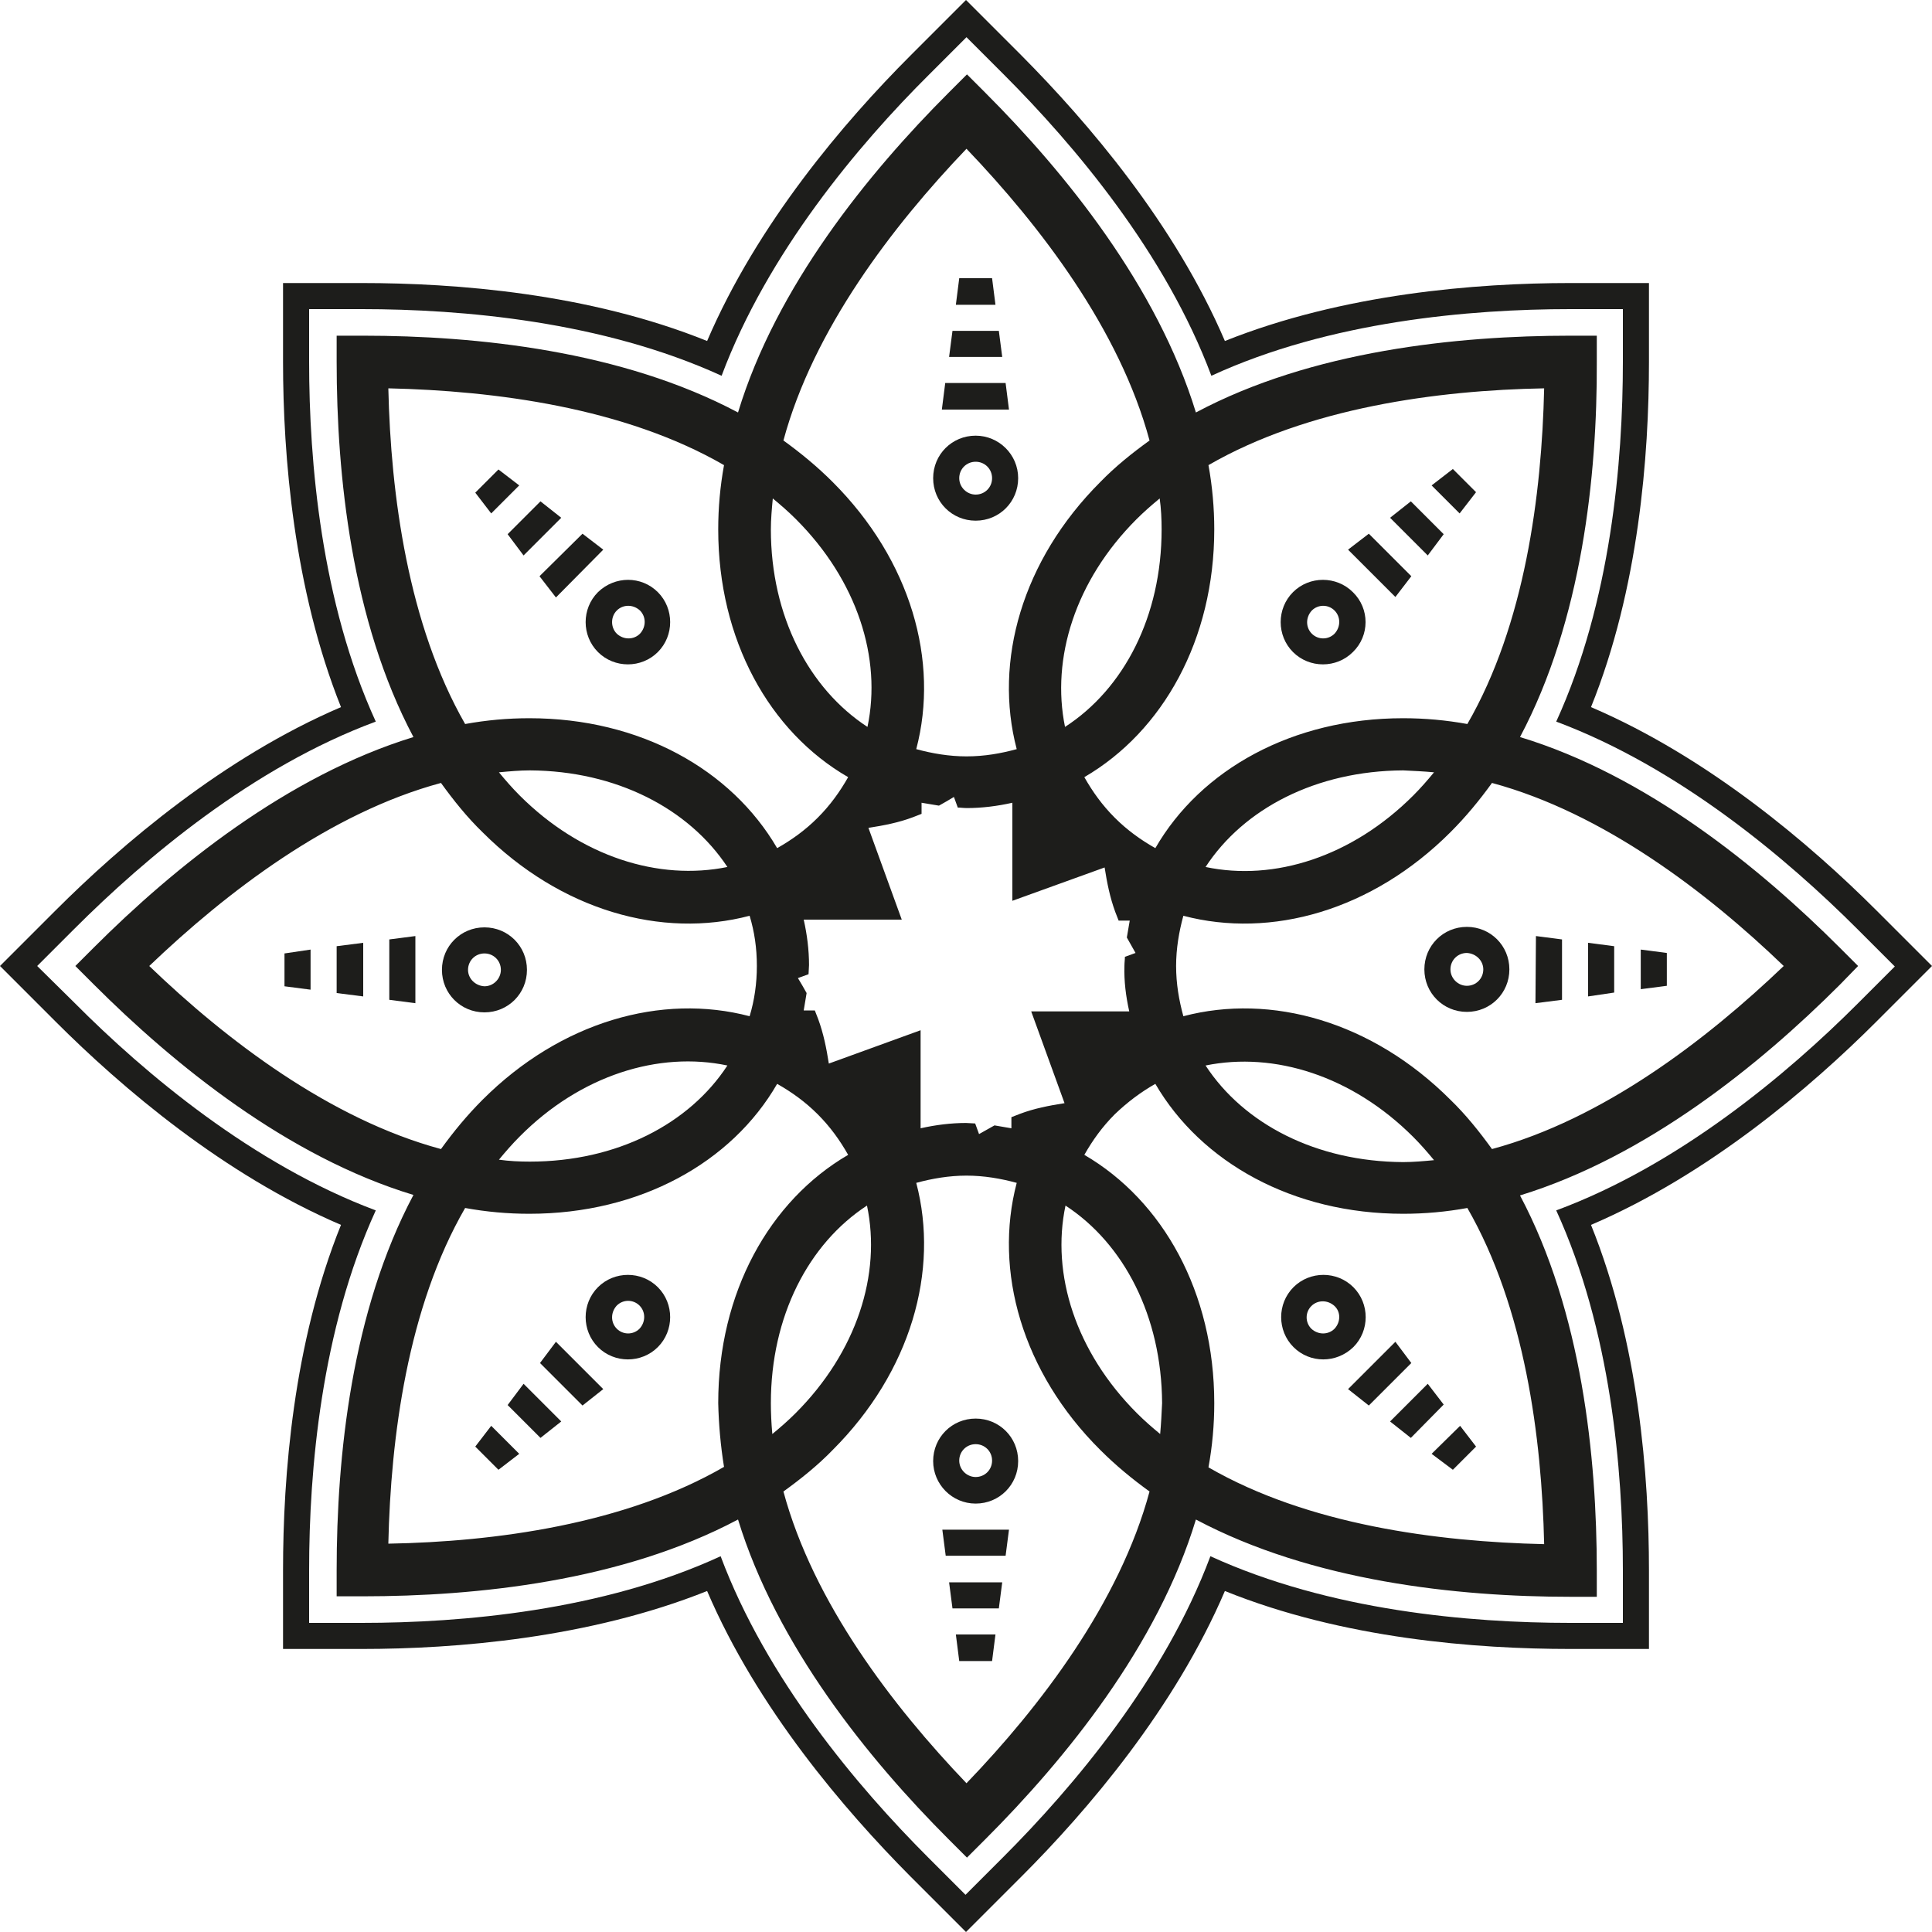 <?xml version="1.0" encoding="utf-8"?>
<!-- Generator: Adobe Illustrator 27.4.1, SVG Export Plug-In . SVG Version: 6.00 Build 0)  -->
<svg version="1.1" id="Ebene_1" xmlns="http://www.w3.org/2000/svg" xmlns:xlink="http://www.w3.org/1999/xlink" x="0px" y="0px"
	 viewBox="0 0 400 400" style="enable-background:new 0 0 400 400;" xml:space="preserve">
<style type="text/css">
	.st0{fill:#1D1D1B;}
</style>
<path class="st0" d="M322.2,250.6c11.3,24.7,13.8,53.8,13.8,74.5l0,10.9h-10.9c-20.8,0-49.8-2.5-74.5-13.8
	c-9.5,25.4-28.3,47.7-43,62.4l-7.7,7.7l-7.7-7.7c-14.7-14.7-33.5-37-43-62.4C124.7,333.5,95.6,336,74.9,336H64v-10.9
	c0-20.7,2.5-49.8,13.8-74.5c-25.4-9.5-47.8-28.3-62.4-43L7.7,200l7.7-7.7c14.7-14.7,37-33.5,62.4-42.9C66.5,124.7,64,95.6,64,74.9
	L64,64h10.9c20.8,0,49.8,2.5,74.5,13.8c9.5-25.4,28.3-47.8,43-62.4l7.7-7.7l7.7,7.7c14.7,14.7,33.5,37,43,62.4
	C275.3,66.5,304.4,64,325.1,64l10.9,0v10.9c0,20.7-2.5,49.8-13.8,74.5c25.4,9.5,47.7,28.3,62.4,43l7.7,7.7l-7.7,7.7
	C370,222.4,347.6,241.2,322.2,250.6 M400,200l-11.5-11.5c-13.7-13.7-34.8-31.7-59.1-42.1c9.9-24.5,12-52.1,12-71.5V58.6l-16.3,0
	c-19.4,0-47,2.2-71.5,12c-10.4-24.3-28.4-45.3-42.1-59.1L200,0l-11.5,11.5c-13.7,13.7-31.7,34.8-42.1,59.1
	c-24.5-9.9-52.1-12-71.5-12H58.6l0,16.3c0,19.4,2.2,47,12,71.5c-24.3,10.4-45.4,28.4-59.1,42.1L0,200l11.5,11.5
	c13.7,13.7,34.8,31.7,59.1,42.1c-9.9,24.5-12,52.1-12,71.5v16.3l16.3,0c19.4,0,47-2.2,71.5-12c10.4,24.3,28.4,45.3,42.1,59.1
	L200,400l11.5-11.5c13.7-13.7,31.7-34.8,42.1-59.1c24.5,9.9,52.1,12,71.5,12h16.3l0-16.3c0-19.4-2.1-47-12-71.5
	c24.3-10.4,45.4-28.4,59.1-42.1L400,200z"/>
<path class="st0" d="M202,90.2c-4.9,0-8.8,3.9-8.8,8.8c0,4.9,3.9,8.8,8.8,8.8c4.9,0,8.8-3.9,8.8-8.8C210.8,94.1,206.8,90.2,202,90.2
	 M202,95.6c1.9,0,3.4,1.5,3.4,3.4c0,1.9-1.5,3.4-3.4,3.4c-1.8,0-3.4-1.5-3.4-3.4C198.6,97.1,200.1,95.6,202,95.6"/>
<polygon class="st0" points="195,84.8 208.9,84.8 208.2,79.3 195.7,79.3 "/>
<polygon class="st0" points="196.5,73.9 207.5,73.9 206.8,68.5 197.2,68.5 "/>
<polygon class="st0" points="197.9,63.1 206.1,63.1 205.4,57.6 198.6,57.6 "/>
<g>
	<path class="st0" d="M123.8,122.6c-3.4,3.4-3.4,9,0,12.4s9,3.4,12.4,0c3.4-3.4,3.4-9,0-12.4C132.8,119.2,127.3,119.2,123.8,122.6
		 M127.7,126.4c1.3-1.3,3.4-1.3,4.8,0c1.3,1.3,1.3,3.4,0,4.8c-1.3,1.3-3.4,1.3-4.8,0C126.4,129.9,126.4,127.7,127.7,126.4"/>
</g>
<polygon class="st0" points="115.1,123.7 124.9,113.8 120.6,110.5 111.7,119.3 "/>
<polygon class="st0" points="108.4,115 116.2,107.2 111.9,103.8 105.1,110.6 "/>
<polygon class="st0" points="101.7,106.3 107.5,100.5 103.2,97.2 98.4,102 "/>
<g>
	<path class="st0" d="M91.5,200.8c0,4.9,3.9,8.8,8.8,8.8c4.9,0,8.8-3.9,8.8-8.8s-3.9-8.8-8.8-8.8C95.4,192,91.5,195.9,91.5,200.8
		 M96.9,200.8c0-1.9,1.5-3.4,3.4-3.4c1.9,0,3.4,1.5,3.4,3.4c0,1.8-1.5,3.4-3.4,3.4C98.4,204.1,96.9,202.6,96.9,200.8"/>
</g>
<polygon class="st0" points="86,207.7 86,193.8 80.6,194.5 80.6,207 "/>
<polygon class="st0" points="75.2,206.3 75.2,195.2 69.7,195.9 69.7,205.6 "/>
<polygon class="st0" points="64.3,204.9 64.3,196.6 58.9,197.4 58.9,204.2 "/>
<g>
	<path class="st0" d="M123.8,278.9c3.4,3.4,9,3.4,12.4,0c3.4-3.4,3.4-9,0-12.4c-3.4-3.4-9-3.4-12.4,0
		C120.4,269.9,120.4,275.5,123.8,278.9 M127.7,275.1c-1.3-1.3-1.3-3.4,0-4.8c1.3-1.3,3.4-1.3,4.7,0c1.3,1.3,1.3,3.4,0,4.8
		C131.1,276.4,129,276.4,127.7,275.1"/>
</g>
<polygon class="st0" points="124.9,287.6 115.1,277.8 111.8,282.2 120.6,291 "/>
<polygon class="st0" points="116.2,294.3 108.4,286.5 105.1,290.9 111.9,297.7 "/>
<polygon class="st0" points="107.5,301 101.7,295.2 98.4,299.5 103.2,304.3 "/>
<g>
	<path class="st0" d="M202,311.3c4.9,0,8.8-3.9,8.8-8.8c0-4.9-3.9-8.8-8.8-8.8c-4.9,0-8.8,3.9-8.8,8.8
		C193.2,307.3,197.1,311.3,202,311.3 M202,305.8c-1.8,0-3.4-1.5-3.4-3.4c0-1.9,1.5-3.4,3.4-3.4c1.9,0,3.4,1.5,3.4,3.4
		C205.4,304.3,203.9,305.8,202,305.8"/>
</g>
<polygon class="st0" points="208.9,316.7 195.1,316.7 195.8,322.1 208.2,322.1 "/>
<polygon class="st0" points="207.5,327.6 196.5,327.6 197.2,333 206.8,333 "/>
<polygon class="st0" points="206.1,338.4 197.9,338.4 198.6,343.9 205.4,343.9 "/>
<g>
	<path class="st0" d="M280.2,278.9c3.4-3.4,3.4-9,0-12.4c-3.4-3.4-9-3.4-12.4,0c-3.4,3.4-3.4,9,0,12.4
		C271.2,282.3,276.7,282.3,280.2,278.9 M276.3,275.1c-1.3,1.3-3.4,1.3-4.8,0c-1.3-1.3-1.3-3.4,0-4.7c1.3-1.3,3.4-1.3,4.8,0
		C277.6,271.6,277.6,273.7,276.3,275.1"/>
</g>
<polygon class="st0" points="288.9,277.8 279.1,287.6 283.4,291 292.2,282.2 "/>
<polygon class="st0" points="295.6,286.5 287.8,294.3 292.1,297.7 298.9,290.8 "/>
<polygon class="st0" points="302.3,295.2 296.4,301 300.8,304.3 305.6,299.5 "/>
<g>
	<path class="st0" d="M312.5,200.7c0-4.9-3.9-8.8-8.8-8.8c-4.9,0-8.8,3.9-8.8,8.8c0,4.9,3.9,8.8,8.8,8.8
		C308.6,209.5,312.5,205.6,312.5,200.7 M307.1,200.7c0,1.9-1.5,3.4-3.4,3.4c-1.8,0-3.4-1.5-3.4-3.4c0-1.9,1.5-3.4,3.4-3.4
		C305.6,197.4,307.1,198.9,307.1,200.7"/>
</g>
<polygon class="st0" points="318,193.8 317.9,207.7 323.4,207 323.4,194.5 "/>
<polygon class="st0" points="328.8,195.2 328.8,206.3 334.2,205.5 334.2,195.9 "/>
<polygon class="st0" points="339.7,196.6 339.7,204.8 345.1,204.1 345.1,197.3 "/>
<g>
	<path class="st0" d="M280.1,122.6c-3.4-3.4-9-3.4-12.4,0c-3.4,3.4-3.4,9,0,12.4c3.4,3.4,9,3.4,12.4,0
		C283.6,131.6,283.6,126,280.1,122.6 M276.3,126.4c1.3,1.3,1.3,3.4,0,4.8c-1.3,1.3-3.4,1.3-4.7,0c-1.3-1.3-1.3-3.4,0-4.8
		C272.9,125.1,275,125.1,276.3,126.4"/>
</g>
<polygon class="st0" points="279.1,113.8 288.9,123.6 292.2,119.3 283.4,110.5 "/>
<polygon class="st0" points="287.8,107.2 295.6,115 298.9,110.6 292.1,103.8 "/>
<polygon class="st0" points="296.4,100.5 302.2,106.3 305.6,101.9 300.8,97.1 "/>
<path class="st0" d="M384.7,200l-3.8-3.8c-16.6-16.6-40.1-35.7-66.2-43.6c12.8-24.1,16-54.1,15.9-77.7v-5.4l-5.4,0
	c-23.5,0-53.6,3.1-77.6,15.9c-8-26.1-27-49.6-43.6-66.2l-3.8-3.8l-3.8,3.8c-16.6,16.6-35.7,40.1-43.6,66.2
	c-24.1-12.8-54.1-15.9-77.7-15.9h-5.4v5.4c0,23.5,3.1,53.6,15.9,77.7c-26.1,8-49.6,27-66.2,43.6l-3.8,3.8l3.8,3.8
	c16.6,16.6,40.1,35.7,66.2,43.6c-12.8,24.1-15.9,54.1-15.9,77.7v5.4l5.4,0c23.5,0,53.6-3.1,77.7-15.9c8,26.1,27,49.6,43.6,66.2
	l3.8,3.8l3.8-3.8c16.6-16.6,35.7-40.1,43.6-66.2c24.1,12.8,54.1,16,77.6,16h5.4l0-5.4c0-23.5-3.1-53.6-15.9-77.7
	c26.1-8,49.6-27,66.2-43.6L384.7,200z M250.2,96.3c20.6-11.9,47.4-15.5,69.5-15.9c-0.5,22.1-4,48.9-15.9,69.5
	c-4.4-0.8-8.8-1.2-13.3-1.2c-22.9,0-41.9,10.6-51.3,26.9c-3-1.7-5.8-3.7-8.4-6.3c-2.6-2.6-4.6-5.4-6.3-8.4
	c16.3-9.5,26.9-28.5,26.9-51.3C251.4,105.2,251,100.7,250.2,96.3z M296.9,159.9c-1.4,1.7-2.8,3.3-4.3,4.8
	c-12.7,12.7-28.8,17.8-43,14.8c7.9-12.1,22.9-19.9,40.9-20C292.6,159.6,294.8,159.7,296.9,159.9z M233.8,209.4h-20.3l6.9,19
	c-3.2,0.5-6.3,1.1-9.2,2.2c-0.6,0.2-1.2,0.5-1.8,0.7v2.3c-1.2-0.2-2.4-0.4-3.5-0.6c-1.1,0.6-2.1,1.2-3.2,1.8l-0.8-2.2
	c-0.6,0-1.3-0.1-1.9-0.1c-3.1,0-6.3,0.4-9.4,1.1v-20.3l-19,6.9c-0.5-3.2-1.1-6.2-2.2-9.2c-0.2-0.6-0.5-1.2-0.7-1.8h-2.3
	c0.2-1.2,0.4-2.4,0.6-3.6c-0.6-1.1-1.2-2.1-1.8-3.1l2.2-0.8c0-0.6,0.1-1.3,0.1-1.9c0-3.1-0.4-6.3-1.1-9.4h20.3l-6.9-19
	c3.2-0.5,6.3-1.1,9.2-2.2c0.6-0.2,1.2-0.5,1.8-0.7v-2.3c1.2,0.2,2.4,0.4,3.6,0.6c1.1-0.6,2.1-1.2,3.1-1.8l0.8,2.2
	c0.6,0,1.2,0.1,1.9,0.1c3.1,0,6.3-0.4,9.4-1.1v20.3l19.1-6.9c0.5,3.2,1.1,6.2,2.2,9.2c0.2,0.6,0.5,1.2,0.7,1.8h2.3
	c-0.2,1.2-0.4,2.4-0.6,3.5c0.6,1.1,1.2,2.1,1.8,3.2l-2.2,0.8c0,0.6-0.1,1.2-0.1,1.9C232.7,203.1,233.1,206.3,233.8,209.4z
	 M240.5,109.6c0,18-7.8,33-20,40.9c-2.9-14.2,2.1-30.3,14.8-43c1.5-1.5,3.1-2.9,4.8-4.3C240.4,105.3,240.5,107.5,240.5,109.6z
	 M200.1,30.8c15.3,16,31.7,37.4,37.9,60.4c-3.6,2.6-7.1,5.4-10.2,8.6c-16.2,16.2-22.1,37.1-17.3,55.3c-3.3,0.9-6.7,1.5-10.4,1.5
	c-3.6,0-7.1-0.6-10.4-1.5c4.8-18.2-1.1-39.1-17.3-55.3c-3.2-3.2-6.6-6-10.2-8.6C168.4,68.2,184.8,46.8,200.1,30.8z M160,103.2
	c1.7,1.4,3.3,2.8,4.8,4.3c12.7,12.7,17.8,28.8,14.8,43c-12.1-7.9-20-22.9-20-40.9C159.6,107.5,159.8,105.3,160,103.2z M80.4,80.4
	c22.1,0.5,48.9,4,69.5,15.9c-0.8,4.4-1.2,8.8-1.2,13.3c0,22.9,10.6,41.9,26.9,51.3c-1.7,3-3.7,5.8-6.3,8.4c-2.6,2.6-5.4,4.6-8.4,6.3
	c-9.5-16.3-28.4-26.9-51.3-26.9c-4.5,0-8.9,0.4-13.3,1.2C84.5,129.3,80.9,102.5,80.4,80.4z M150.6,179.5c-14.2,2.9-30.3-2.1-43-14.8
	c-1.5-1.5-2.9-3.1-4.3-4.8c2.1-0.2,4.3-0.4,6.4-0.4C127.6,159.6,142.6,167.4,150.6,179.5z M30.9,200c16-15.3,37.4-31.7,60.4-37.9
	c2.6,3.6,5.4,7.1,8.6,10.2c16.2,16.2,37.1,22.1,55.3,17.3c1,3.3,1.5,6.7,1.5,10.4c0,3.6-0.5,7.1-1.5,10.4
	c-18.2-4.8-39.1,1.1-55.3,17.3c-3.2,3.2-6,6.6-8.6,10.2C68.3,231.7,46.8,215.3,30.9,200z M150.6,220.6
	c-7.9,12.1-22.9,19.9-40.9,19.9c-2.1,0-4.3-0.1-6.4-0.4c1.4-1.7,2.8-3.3,4.3-4.8C120.2,222.6,136.4,217.6,150.6,220.6z M149.9,303.7
	c-20.6,11.9-47.4,15.5-69.5,15.9c0.5-22.1,4-48.9,15.9-69.5c4.4,0.8,8.8,1.2,13.3,1.2c22.9,0,41.9-10.6,51.3-26.9
	c3,1.7,5.8,3.7,8.4,6.3c2.6,2.6,4.6,5.4,6.3,8.4c-16.3,9.5-26.9,28.5-26.9,51.4C148.8,294.9,149.2,299.4,149.9,303.7z M159.6,290.5
	c0-18,7.8-33,19.9-40.9c3,14.2-2.1,30.3-14.8,43c-1.5,1.5-3.1,2.9-4.8,4.3C159.7,294.7,159.6,292.6,159.6,290.5z M200.1,369.2
	c-15.3-16-31.7-37.4-37.9-60.4c3.6-2.6,7.1-5.4,10.2-8.6c16.2-16.2,22.1-37.1,17.3-55.3c3.3-0.9,6.8-1.5,10.4-1.5
	c3.6,0,7.1,0.6,10.4,1.5c-4.8,18.2,1.1,39.2,17.3,55.3c3.2,3.2,6.6,6,10.2,8.6C231.8,331.8,215.4,353.3,200.1,369.2z M240.2,296.9
	c-1.7-1.4-3.3-2.8-4.8-4.3c-12.7-12.7-17.8-28.8-14.8-43c12.1,7.9,19.9,22.9,20,40.9C240.5,292.6,240.4,294.7,240.2,296.9z
	 M319.7,319.7c-22.1-0.5-48.9-4-69.5-15.9c0.8-4.4,1.2-8.8,1.2-13.3c0-22.9-10.6-41.9-26.9-51.4c1.7-3,3.7-5.8,6.3-8.4
	c2.6-2.5,5.4-4.6,8.4-6.3c9.5,16.3,28.5,26.9,51.3,26.9c4.5,0,8.9-0.4,13.3-1.2C315.7,270.8,319.2,297.6,319.7,319.7z M249.6,220.6
	c14.2-2.9,30.3,2.1,43,14.8c1.5,1.5,2.9,3.1,4.3,4.8c-2.1,0.2-4.3,0.4-6.4,0.4C272.5,240.5,257.5,232.7,249.6,220.6z M308.9,237.9
	c-2.6-3.6-5.4-7.1-8.6-10.2c-16.2-16.2-37.1-22.1-55.3-17.3c-0.9-3.3-1.5-6.7-1.5-10.4c0-3.6,0.6-7.1,1.5-10.4
	c18.2,4.8,39.1-1.1,55.3-17.3c3.2-3.2,6-6.6,8.6-10.2c23,6.2,44.5,22.6,60.4,37.9C353.3,215.3,331.9,231.7,308.9,237.9z"/>
</svg>
